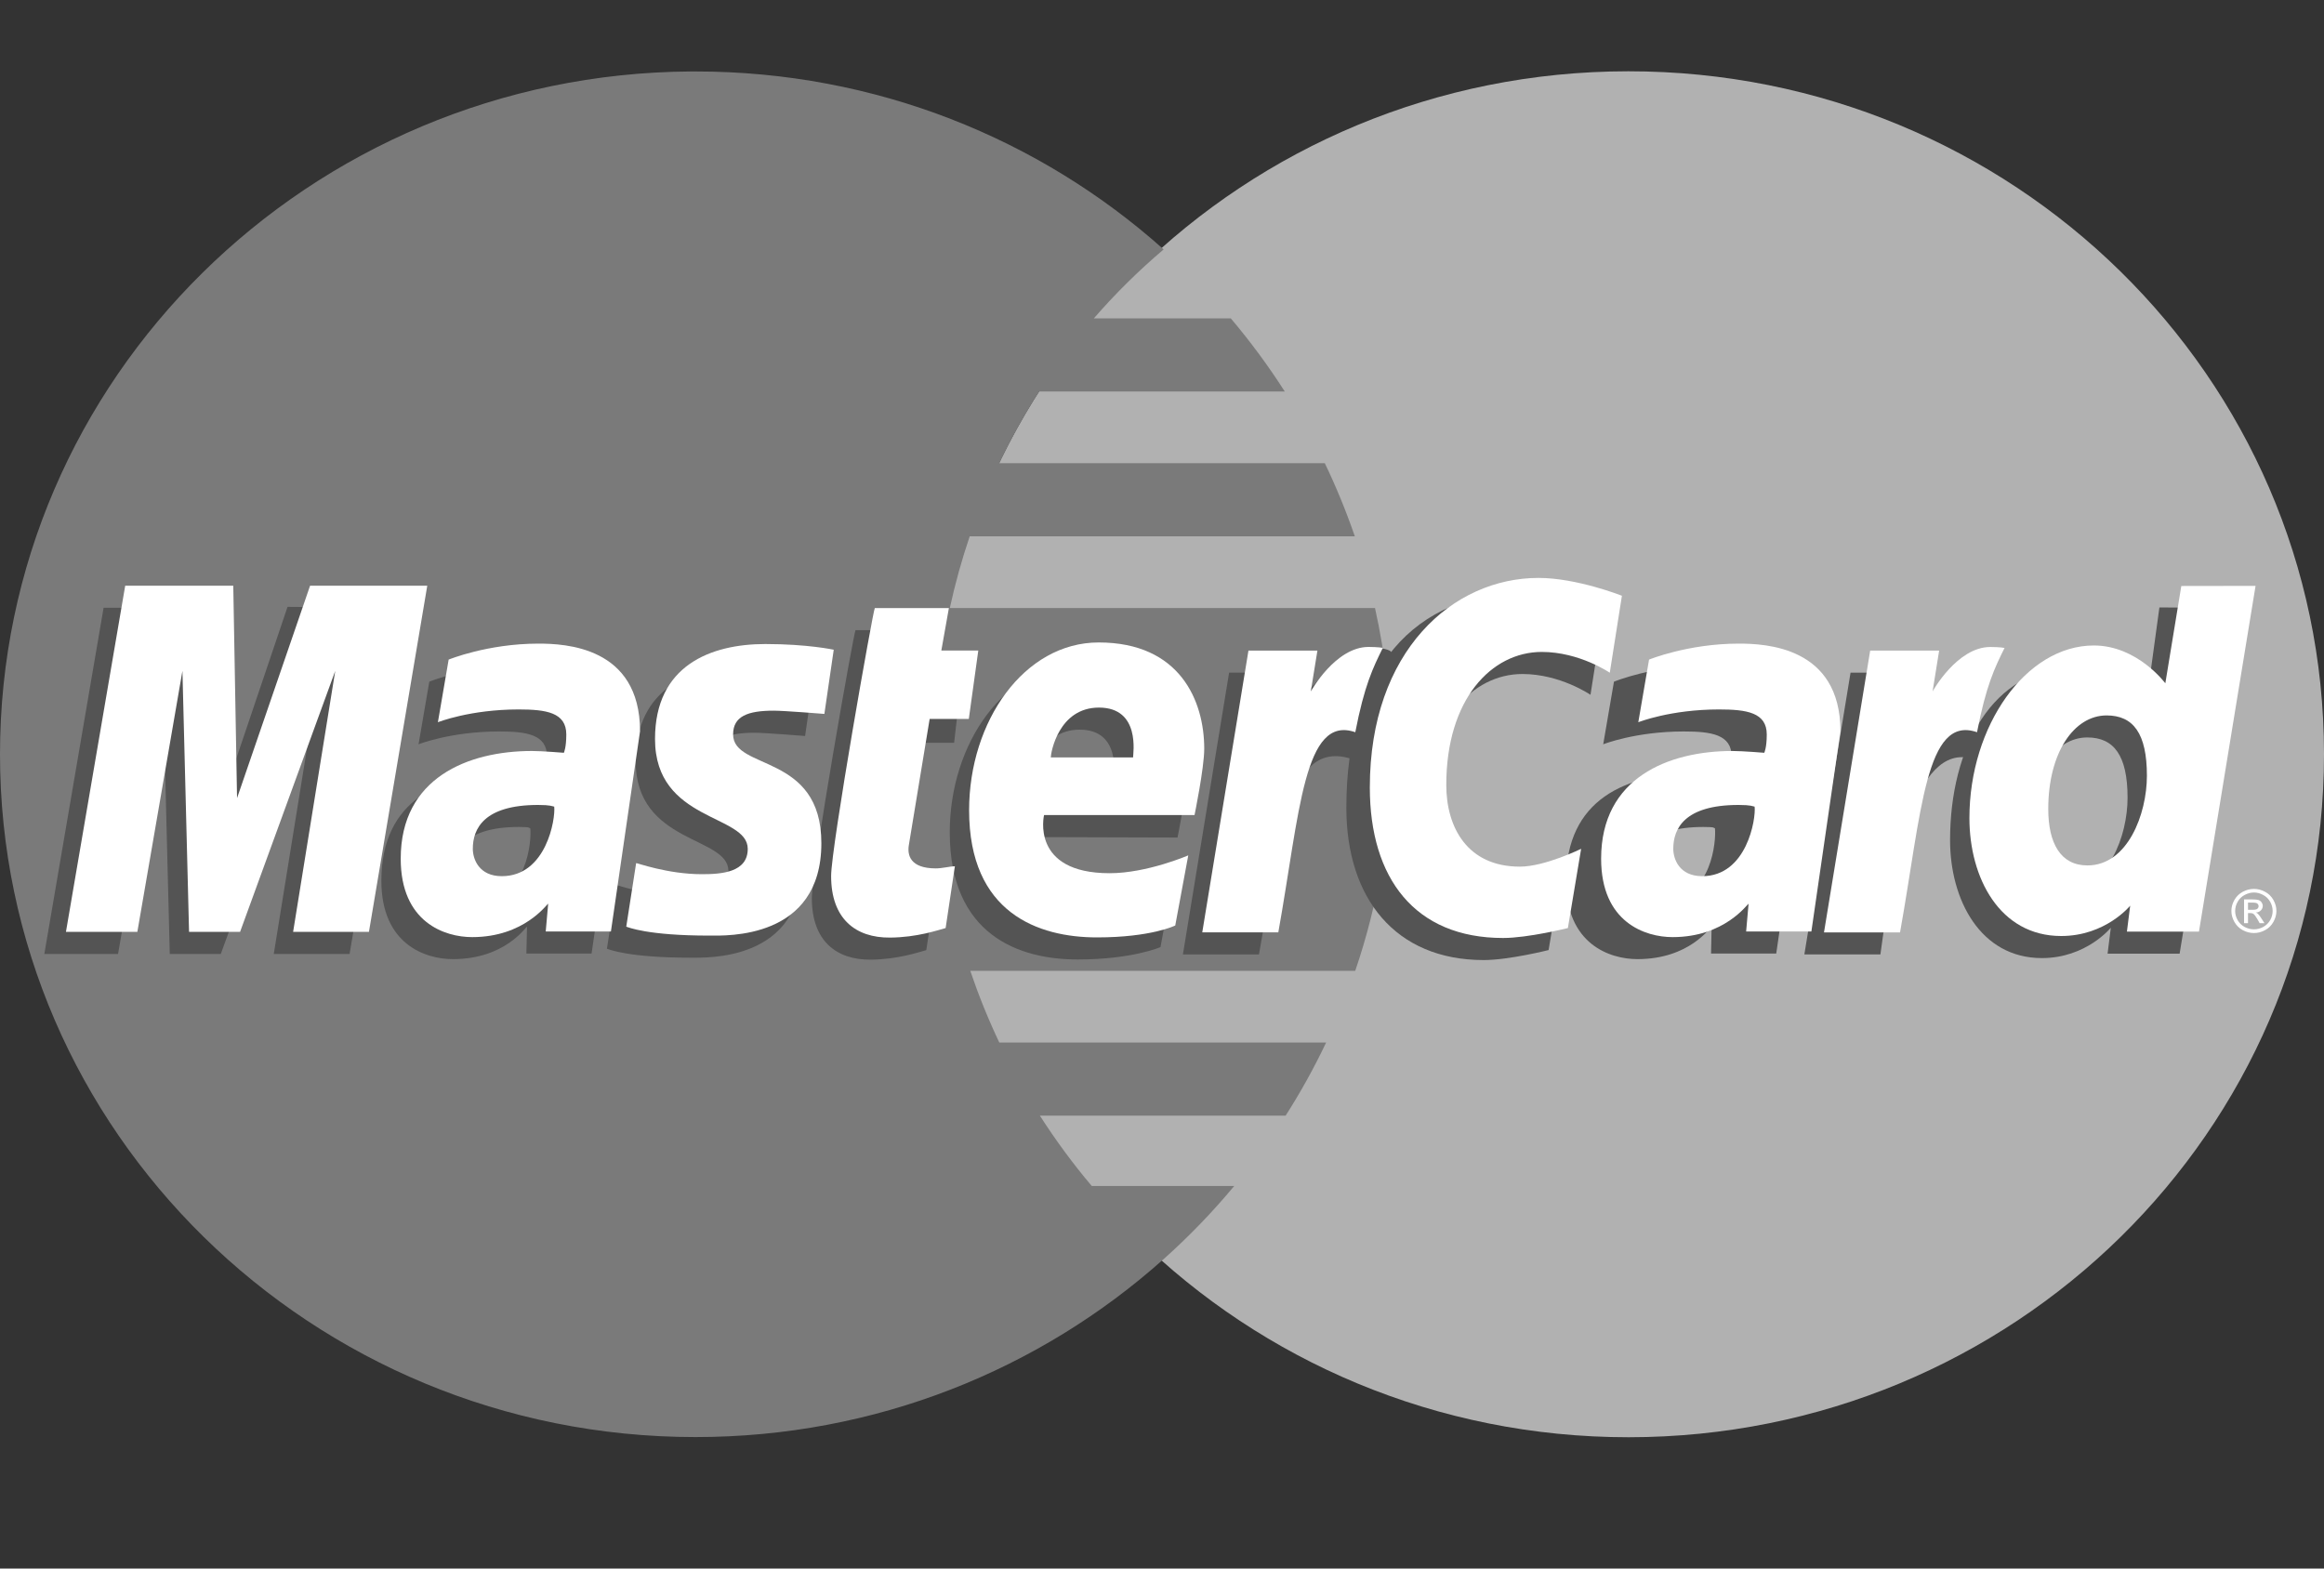 <svg width="40" height="27" viewBox="0 0 40 27" fill="none" xmlns="http://www.w3.org/2000/svg">
<rect x="0" y="0" width="40" height="27" fill="#333333" stroke="none"/>
<g id="Frame 7">
<g id="layer1">
<g id="g10305">
<path id="path2268" d="M40 12.983C40.002 19.475 34.644 24.738 28.032 24.74C21.42 24.741 16.06 19.481 16.058 12.989C16.058 12.987 16.058 12.986 16.058 12.983C16.056 6.492 21.415 1.229 28.026 1.227C34.638 1.225 39.998 6.486 40 12.977C40 12.979 40 12.981 40 12.983Z" fill="#B1B1B1"/>
<path id="path1350" d="M11.894 1.23C5.322 1.271 0 6.521 0 12.983C0 19.471 5.363 24.737 11.971 24.737C15.072 24.737 17.899 23.576 20.027 21.674C20.027 21.674 20.026 21.674 20.026 21.674H20.028C20.464 21.284 20.87 20.864 21.243 20.415H18.791C18.463 20.027 18.166 19.622 17.898 19.204H22.128C22.386 18.8 22.618 18.381 22.825 17.946H17.2C17.008 17.542 16.842 17.13 16.7 16.711H23.326C23.725 15.54 23.942 14.286 23.942 12.983C23.942 12.12 23.847 11.277 23.666 10.466H16.348C16.439 10.049 16.553 9.637 16.69 9.232H23.319C23.17 8.801 22.998 8.38 22.802 7.973H17.199C17.401 7.549 17.631 7.137 17.886 6.739H22.113C21.832 6.299 21.52 5.878 21.184 5.48H18.827C19.192 5.059 19.593 4.663 20.028 4.293C17.901 2.391 15.073 1.23 11.971 1.23C11.945 1.23 11.92 1.23 11.894 1.23Z" fill="#7A7A7A"/>
</g>
<g id="g16480">
<g id="g13802">
<path id="path13804" d="M15.943 16.355L16.103 15.291C16.016 15.291 15.888 15.328 15.774 15.328C15.331 15.328 15.275 15.096 15.31 14.925L15.747 12.786H16.422L16.561 11.578H15.925L16.055 10.847H14.725C14.697 10.874 13.973 14.962 13.973 15.46C13.973 16.197 14.394 16.524 14.988 16.519C15.453 16.515 15.816 16.389 15.943 16.355Z" fill="#545454"/>
<path id="path13806" d="M16.347 14.327C16.347 16.096 17.536 16.516 18.549 16.516C19.484 16.516 19.974 16.303 19.974 16.303L20.199 15.096C20.199 15.096 19.409 15.411 18.767 15.411C17.398 15.411 17.638 14.409 17.638 14.409L20.267 14.417C20.267 14.417 20.435 13.606 20.435 13.276C20.435 12.451 19.977 11.439 18.578 11.439C17.296 11.439 16.347 12.795 16.347 14.327ZM18.583 12.56C19.302 12.56 19.169 13.353 19.169 13.418H17.754C17.754 13.335 17.888 12.56 18.583 12.56Z" fill="#545454"/>
<path id="path13808" d="M26.654 16.354L26.882 14.99C26.882 14.99 26.256 15.298 25.827 15.298C24.923 15.298 24.56 14.62 24.56 13.892C24.56 12.415 25.338 11.602 26.204 11.602C26.854 11.602 27.375 11.96 27.375 11.96L27.583 10.634C27.583 10.634 26.967 10.198 26.305 10.195C24.313 10.188 23.173 11.549 23.173 13.903C23.173 15.464 24.017 16.526 25.538 16.526C25.968 16.526 26.654 16.354 26.654 16.354Z" fill="#545454"/>
<path id="path13810" d="M8.933 11.458C8.059 11.458 7.389 11.734 7.389 11.734L7.204 12.812C7.204 12.812 7.757 12.591 8.593 12.591C9.068 12.591 9.415 12.644 9.415 13.022C9.415 13.252 9.372 13.337 9.372 13.337C9.372 13.337 8.998 13.307 8.824 13.307C7.58 13.307 6.564 13.768 6.564 15.161C6.564 16.258 7.324 16.51 7.795 16.51C8.694 16.51 9.05 15.953 9.071 15.951L9.06 16.414H10.182L10.683 12.967C10.683 11.505 9.384 11.458 8.933 11.458ZM9.127 14.256C9.152 14.467 9.072 15.462 8.304 15.462C7.908 15.462 7.805 15.165 7.805 14.989C7.805 14.646 7.995 14.235 8.929 14.235C9.146 14.235 9.09 14.251 9.127 14.256Z" fill="#545454"/>
<path id="path13812" d="M11.876 16.485C12.163 16.485 13.804 16.556 13.804 14.894C13.804 13.339 12.285 13.646 12.285 13.021C12.285 12.711 12.533 12.613 12.986 12.613C13.165 12.613 13.857 12.669 13.857 12.669L14.017 11.564C14.017 11.564 13.57 11.466 12.841 11.466C11.898 11.466 10.941 11.835 10.941 13.1C10.941 14.533 12.537 14.389 12.537 14.992C12.537 15.395 12.091 15.428 11.748 15.428C11.153 15.428 10.618 15.228 10.616 15.238L10.446 16.331C10.477 16.34 10.807 16.485 11.876 16.485Z" fill="#545454"/>
<path id="path13814" d="M37.167 10.456L36.937 12.141C36.937 12.141 36.456 11.491 35.705 11.491C34.292 11.491 33.564 12.873 33.564 14.462C33.564 15.487 34.084 16.492 35.145 16.492C35.908 16.492 36.331 15.969 36.331 15.969L36.275 16.416H37.515L38.489 10.465L37.167 10.456ZM36.619 13.732C36.619 14.393 36.286 15.276 35.595 15.276C35.136 15.276 34.921 14.898 34.921 14.305C34.921 13.334 35.365 12.694 35.925 12.694C36.384 12.694 36.619 13.003 36.619 13.732Z" fill="#545454"/>
<path id="path13816" d="M2.032 16.421L2.808 11.928L2.922 16.421H3.8L5.438 11.928L4.712 16.421H6.017L7.022 10.462L4.949 10.446L3.716 14.095L3.682 10.462H1.783L0.763 16.421H2.032Z" fill="#545454"/>
<path id="path13818" d="M21.669 16.429C22.04 14.358 22.172 12.722 23.254 13.061C23.41 12.259 23.78 11.562 23.949 11.223C23.949 11.223 23.896 11.145 23.561 11.145C22.991 11.145 22.229 12.282 22.229 12.282L22.342 11.579H21.155L20.36 16.429L21.669 16.429Z" fill="#545454"/>
<g id="use14699">
<path id="path13810_1_" d="M29.323 11.458C28.448 11.458 27.779 11.734 27.779 11.734L27.594 12.812C27.594 12.812 28.147 12.591 28.983 12.591C29.457 12.591 29.804 12.644 29.804 13.022C29.804 13.252 29.762 13.337 29.762 13.337C29.762 13.337 29.388 13.307 29.214 13.307C27.97 13.307 26.954 13.768 26.954 15.161C26.954 16.258 27.713 16.51 28.184 16.51C29.084 16.51 29.44 15.953 29.46 15.951L29.45 16.414H30.572L31.073 12.967C31.073 11.505 29.774 11.458 29.323 11.458ZM29.517 14.256C29.541 14.467 29.461 15.462 28.694 15.462C28.298 15.462 28.195 15.165 28.195 14.989C28.195 14.646 28.384 14.235 29.318 14.235C29.536 14.235 29.48 14.251 29.517 14.256Z" fill="#545454"/>
</g>
<path id="use14701" d="M32.365 16.429C32.569 14.905 32.946 12.766 33.95 13.061C34.105 12.259 33.956 12.261 33.621 12.261C33.05 12.261 32.924 12.282 32.924 12.282L33.038 11.579H31.851L31.056 16.429L32.365 16.429Z" fill="#545454"/>
</g>
<g id="g10289">
<path id="path4157" d="M16.276 15.975L16.435 14.912C16.348 14.912 16.22 14.948 16.107 14.948C15.663 14.948 15.614 14.717 15.643 14.546L16.001 12.375H16.675L16.838 11.198H16.202L16.332 10.467H15.057C15.029 10.494 14.305 14.582 14.305 15.08C14.305 15.816 14.726 16.145 15.32 16.139C15.786 16.136 16.148 16.009 16.276 15.975Z" fill="white"/>
<path id="path4155" d="M16.68 13.947C16.68 15.716 17.869 16.136 18.881 16.136C19.816 16.136 20.228 15.931 20.228 15.931L20.452 14.724C20.452 14.724 19.741 15.031 19.099 15.031C17.73 15.031 17.97 14.03 17.97 14.03H20.56C20.56 14.03 20.727 13.219 20.727 12.888C20.727 12.064 20.309 11.059 18.91 11.059C17.628 11.059 16.68 12.415 16.68 13.947ZM18.915 12.18C19.634 12.18 19.502 12.973 19.502 13.038H18.086C18.086 12.956 18.22 12.18 18.915 12.18Z" fill="white"/>
<path id="path4151" d="M26.986 15.975L27.214 14.611C27.214 14.611 26.589 14.918 26.16 14.918C25.255 14.918 24.893 14.241 24.893 13.512C24.893 12.035 25.671 11.222 26.537 11.222C27.186 11.222 27.707 11.58 27.707 11.58L27.916 10.255C27.916 10.255 27.142 9.948 26.48 9.948C25.009 9.948 23.577 11.201 23.577 13.555C23.577 15.116 24.35 16.146 25.871 16.146C26.301 16.146 26.986 15.975 26.986 15.975Z" fill="white"/>
<path id="path4149" d="M9.266 11.079C8.392 11.079 7.722 11.354 7.722 11.354L7.537 12.432C7.537 12.432 8.09 12.212 8.926 12.212C9.4 12.212 9.747 12.264 9.747 12.643C9.747 12.873 9.705 12.958 9.705 12.958C9.705 12.958 9.33 12.927 9.157 12.927C8.055 12.927 6.897 13.389 6.897 14.781C6.897 15.879 7.656 16.131 8.127 16.131C9.027 16.131 9.414 15.558 9.435 15.556L9.393 16.034H10.515L11.016 12.588C11.016 11.126 9.717 11.079 9.266 11.079ZM9.539 13.885C9.563 14.095 9.404 15.082 8.637 15.082C8.241 15.082 8.138 14.785 8.138 14.61C8.138 14.267 8.328 13.856 9.262 13.856C9.479 13.856 9.502 13.879 9.539 13.885Z" fill="white"/>
<path id="path4145" d="M12.209 16.105C12.496 16.105 14.137 16.177 14.137 14.514C14.137 12.959 12.618 13.266 12.618 12.642C12.618 12.331 12.866 12.233 13.318 12.233C13.498 12.233 14.189 12.289 14.189 12.289L14.35 11.184C14.35 11.184 13.902 11.086 13.174 11.086C12.231 11.086 11.274 11.456 11.274 12.72C11.274 14.153 12.87 14.009 12.87 14.612C12.87 15.015 12.424 15.048 12.081 15.048C11.486 15.048 10.95 14.848 10.949 14.857L10.779 15.951C10.809 15.96 11.14 16.105 12.209 16.105Z" fill="white"/>
<path id="path4139" d="M37.544 10.087L37.269 11.762C37.269 11.762 36.789 11.111 36.038 11.111C34.87 11.111 33.897 12.494 33.897 14.082C33.897 15.108 34.416 16.112 35.477 16.112C36.241 16.112 36.664 15.59 36.664 15.59L36.608 16.036H37.848L38.822 10.085L37.544 10.087ZM36.952 13.353C36.952 14.014 36.619 14.897 35.928 14.897C35.469 14.897 35.254 14.519 35.254 13.925C35.254 12.955 35.698 12.315 36.258 12.315C36.717 12.315 36.952 12.624 36.952 13.353Z" fill="white"/>
<path id="path4133" d="M2.364 16.041L3.14 11.548L3.254 16.041H4.132L5.77 11.548L5.045 16.041H6.35L7.354 10.082H5.337L4.08 13.738L4.015 10.082H2.155L1.135 16.041H2.364Z" fill="white"/>
<path id="path4131" d="M22.002 16.049C22.373 13.978 22.442 12.296 23.327 12.604C23.482 11.802 23.632 11.492 23.801 11.152C23.801 11.152 23.722 11.136 23.555 11.136C22.984 11.136 22.561 11.902 22.561 11.902L22.675 11.199H21.488L20.693 16.049H22.002Z" fill="white"/>
<g id="use8523">
<path id="path4149_1_" d="M29.927 11.079C29.053 11.079 28.383 11.354 28.383 11.354L28.198 12.432C28.198 12.432 28.751 12.212 29.587 12.212C30.062 12.212 30.409 12.264 30.409 12.643C30.409 12.873 30.366 12.958 30.366 12.958C30.366 12.958 29.992 12.927 29.819 12.927C28.716 12.927 27.558 13.389 27.558 14.781C27.558 15.879 28.318 16.131 28.789 16.131C29.688 16.131 30.076 15.558 30.096 15.556L30.054 16.034C30.054 16.034 31.176 16.034 31.177 16.034L31.677 12.588C31.677 11.126 30.378 11.079 29.927 11.079ZM30.2 13.885C30.225 14.095 30.066 15.082 29.298 15.082C28.902 15.082 28.8 14.785 28.8 14.61C28.8 14.267 28.989 13.856 29.923 13.856C30.14 13.856 30.163 13.879 30.2 13.885Z" fill="white"/>
</g>
<g id="use8525">
<path id="path4131_1_" d="M32.703 16.05C33.074 13.978 33.143 12.296 34.028 12.604C34.183 11.803 34.333 11.492 34.502 11.153C34.502 11.153 34.423 11.137 34.256 11.137C33.685 11.137 33.263 11.902 33.263 11.902L33.376 11.199H32.189L31.394 16.05H32.703Z" fill="white"/>
</g>
<path id="text9407" d="M38.794 15.301C38.859 15.301 38.922 15.317 38.984 15.35C39.046 15.382 39.094 15.43 39.129 15.491C39.163 15.552 39.181 15.615 39.181 15.681C39.181 15.746 39.163 15.809 39.129 15.87C39.095 15.93 39.048 15.978 38.986 16.011C38.925 16.044 38.861 16.061 38.794 16.061C38.727 16.061 38.662 16.044 38.601 16.011C38.539 15.977 38.492 15.93 38.458 15.87C38.423 15.809 38.406 15.746 38.406 15.681C38.406 15.615 38.423 15.552 38.458 15.491C38.493 15.43 38.541 15.383 38.603 15.35C38.665 15.317 38.729 15.301 38.794 15.301ZM38.794 15.363C38.74 15.363 38.687 15.377 38.635 15.405C38.583 15.432 38.543 15.471 38.514 15.522C38.485 15.573 38.471 15.626 38.471 15.681C38.471 15.736 38.485 15.788 38.513 15.838C38.542 15.888 38.582 15.928 38.633 15.956C38.684 15.983 38.738 15.997 38.794 15.997C38.85 15.997 38.903 15.983 38.954 15.956C39.005 15.928 39.045 15.888 39.074 15.838C39.102 15.788 39.116 15.736 39.116 15.681C39.116 15.626 39.102 15.573 39.073 15.522C39.044 15.471 39.004 15.432 38.952 15.405C38.901 15.377 38.848 15.363 38.794 15.363ZM38.624 15.891V15.482H38.768C38.816 15.482 38.852 15.486 38.874 15.493C38.896 15.501 38.913 15.514 38.926 15.533C38.939 15.552 38.946 15.572 38.946 15.593C38.946 15.623 38.935 15.649 38.913 15.671C38.892 15.693 38.863 15.706 38.827 15.708C38.841 15.714 38.853 15.721 38.862 15.729C38.879 15.746 38.899 15.773 38.924 15.811L38.975 15.891H38.892L38.856 15.826C38.827 15.775 38.803 15.744 38.785 15.731C38.773 15.722 38.755 15.717 38.731 15.717H38.692V15.891L38.624 15.891ZM38.692 15.661H38.773C38.812 15.661 38.839 15.655 38.853 15.643C38.867 15.632 38.874 15.617 38.874 15.598C38.874 15.586 38.871 15.575 38.864 15.566C38.857 15.556 38.848 15.549 38.835 15.544C38.823 15.54 38.801 15.537 38.768 15.537H38.692V15.661" fill="white"/>
</g>
</g>
</g>
</g>
</svg>
